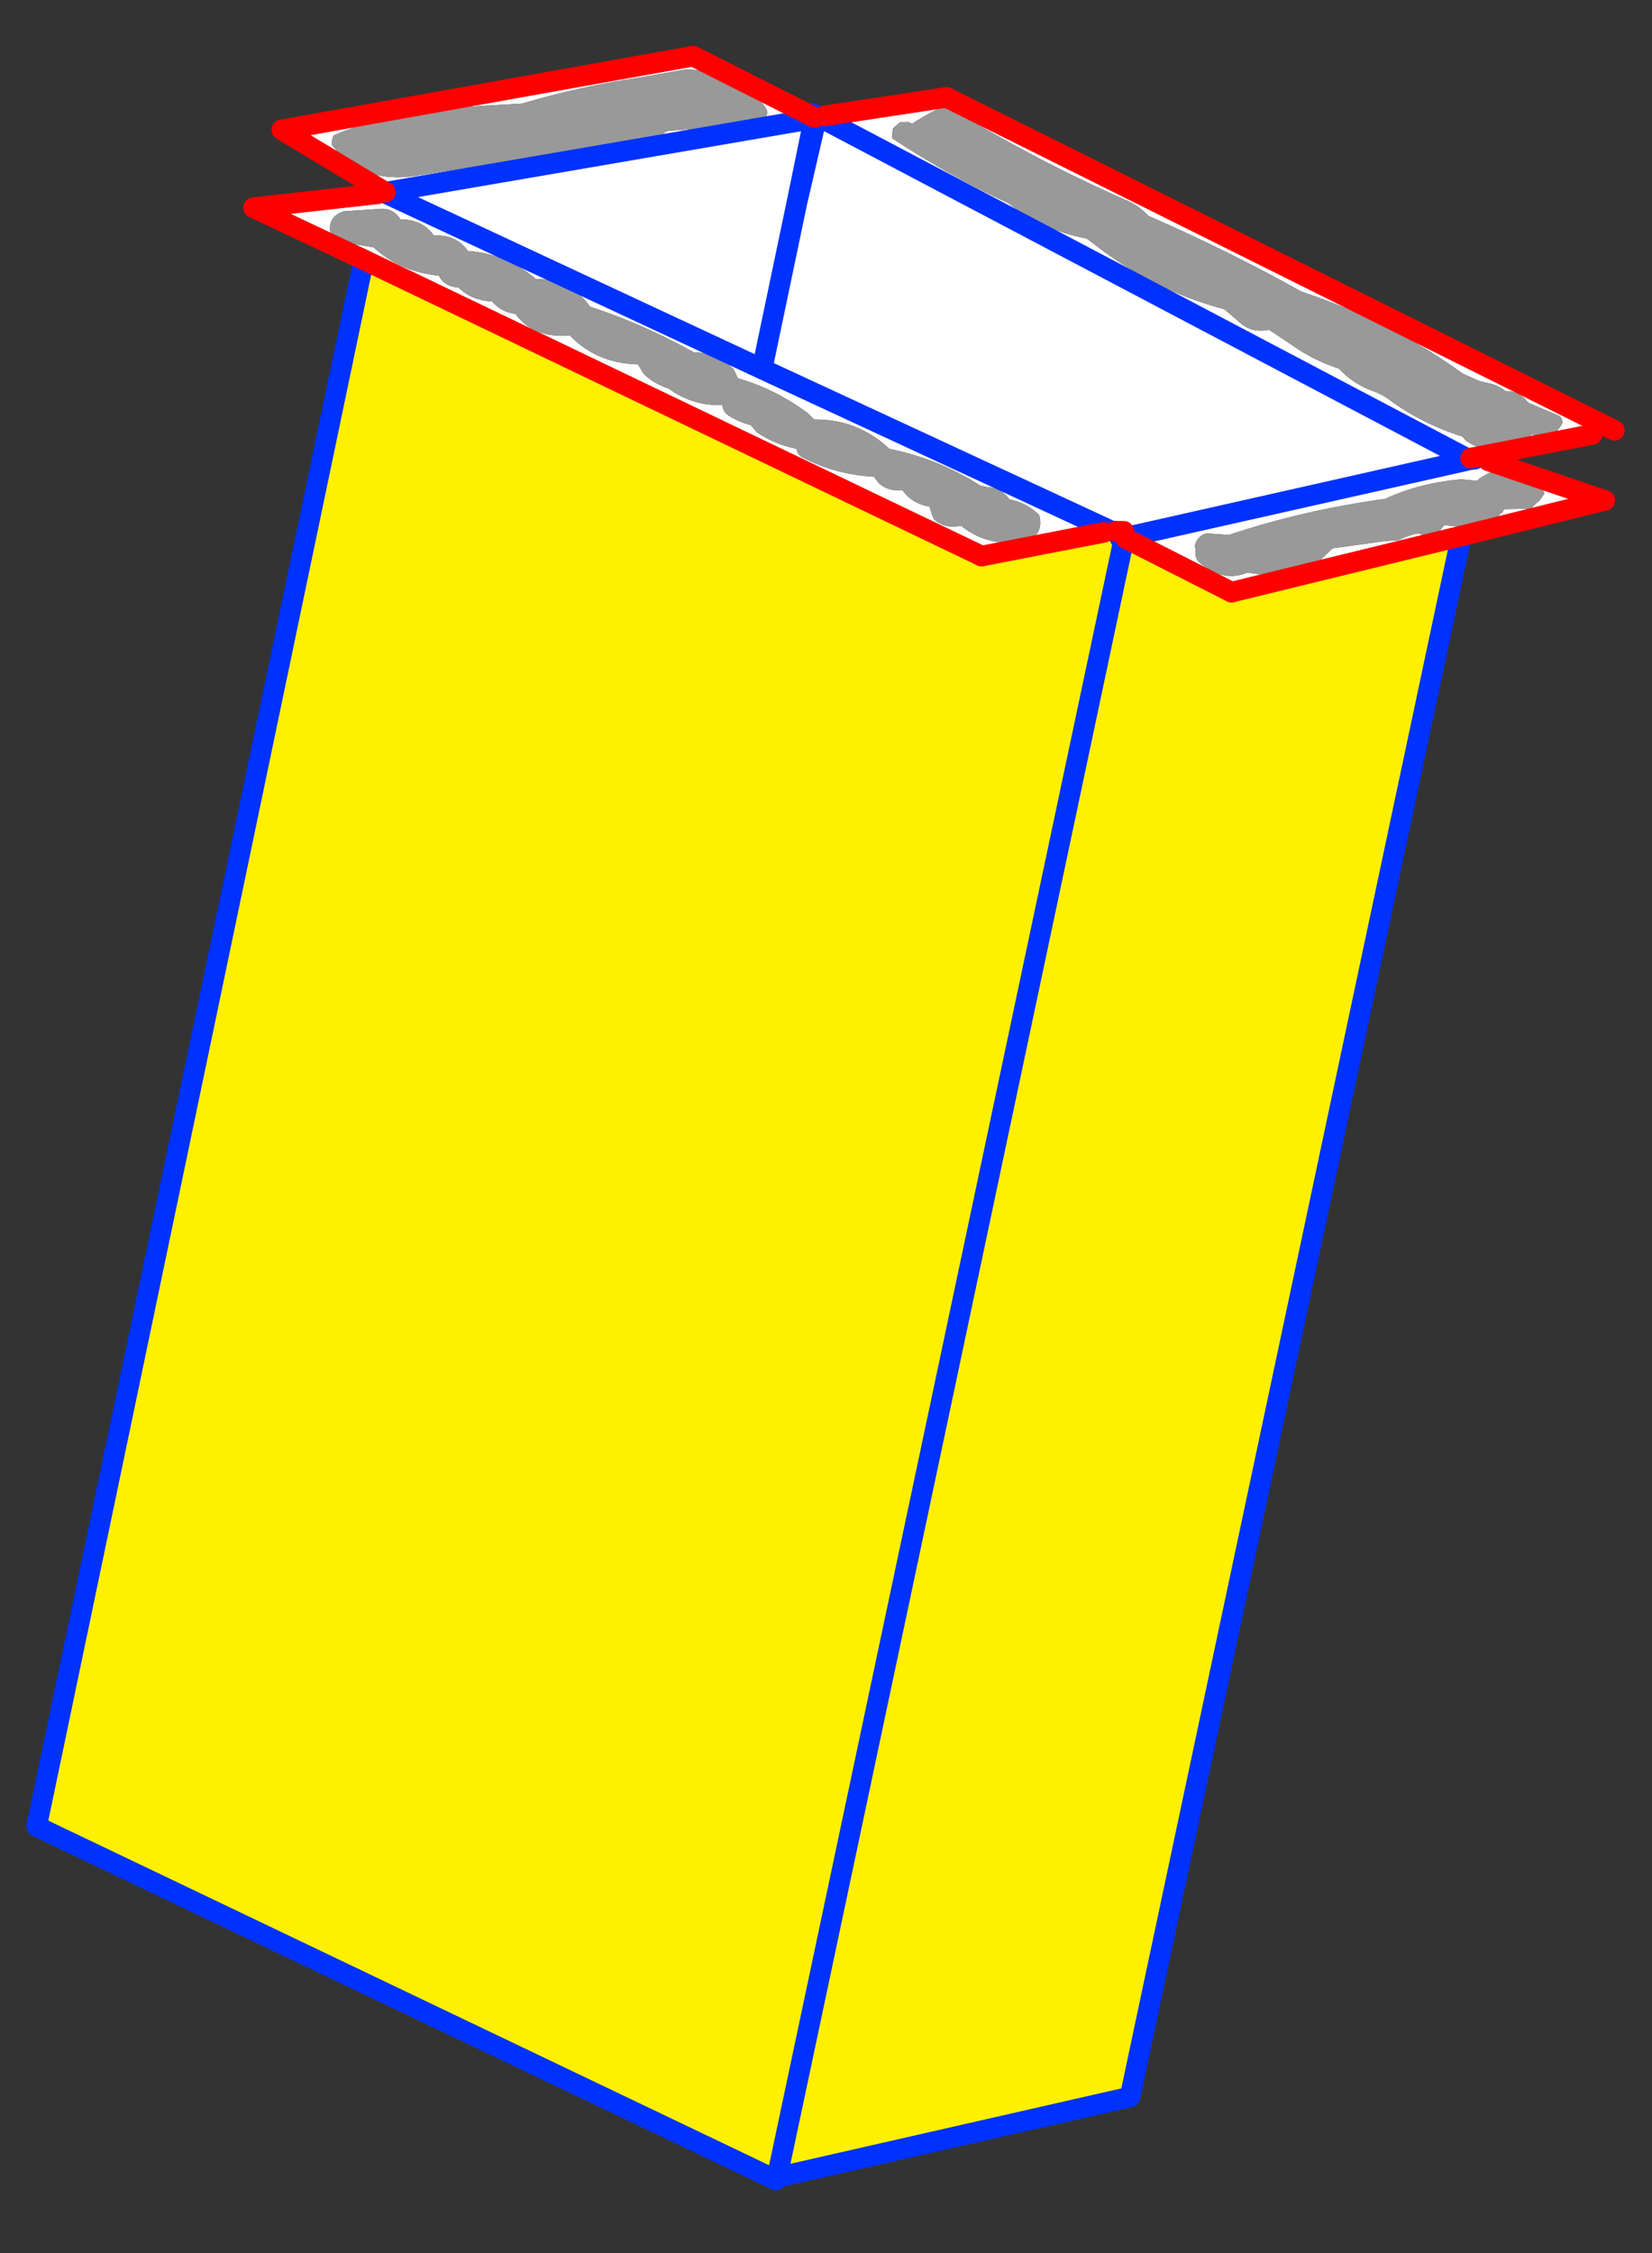 <?xml version="1.0" encoding="UTF-8" standalone="no"?>
<svg xmlns:xlink="http://www.w3.org/1999/xlink" height="218.6px" width="160.3px" xmlns="http://www.w3.org/2000/svg">
  <rect width="100%" height="100%" fill="#333333" stroke="none"/>
  <g transform="matrix(1.0, 0.0, 0.0, 1.0, -169.05, -265.8)">
    <path d="M201.25 279.7 L201.25 279.85 Q204.25 283.7 209.45 282.85 L232.6 279.25 233.2 278.85 233.45 278.75 233.7 278.55 233.9 278.5 237.85 278.2 242.95 277.5 Q243.85 276.9 243.3 276.2 240.8 272.55 235.5 272.55 L231.25 273.3 Q225.25 274.2 219.7 275.85 L216.15 276.05 212.5 276.3 Q206.65 276.7 201.4 278.95 L201.3 279.3 201.25 279.5 201.25 279.7 M295.35 294.1 Q288.2 290.1 280.5 286.75 279.45 285.65 278.15 285.15 269.25 281.2 261.05 276.15 260.4 276.1 259.7 276.55 258.65 277.1 257.55 277.8 L257.1 277.6 257.1 277.65 256.4 277.65 256.05 277.95 255.7 278.25 255.7 278.45 Q255.6 278.65 255.65 278.8 L255.6 279.2 Q260.95 282.75 266.95 285.55 270.15 288.1 274.5 288.95 L276.3 290.3 Q281.6 294.15 287.85 295.8 L289.6 297.3 Q290.65 298.1 292.2 297.8 L294.3 299.2 Q296.45 300.75 298.95 301.55 300.3 303.0 302.15 303.7 303.2 304.05 303.95 304.65 307.1 306.95 310.95 308.15 L311.3 308.55 Q312.9 309.7 314.9 309.3 316.85 308.85 317.7 307.95 319.75 308.65 320.65 306.85 320.7 306.3 320.25 306.1 L317.4 304.9 317.2 304.7 Q316.35 303.7 315.15 303.75 314.5 303.25 313.8 303.05 L312.55 302.75 311.0 302.05 Q303.85 296.9 295.35 294.1 M205.7 284.6 L206.3 284.5 206.45 284.55 206.45 284.45 196.4 278.4 236.3 271.25 248.1 277.2 248.05 277.3 246.4 285.35 248.3 277.15 248.45 277.1 260.9 275.25 325.7 307.55 311.75 310.25 311.7 310.4 312.15 310.35 312.45 310.25 324.75 314.35 310.85 317.8 288.55 323.25 278.3 318.05 278.0 318.6 278.05 318.4 277.75 318.05 276.85 317.3 264.3 319.75 204.35 291.0 193.65 285.95 205.7 284.6 M207.85 287.0 Q207.25 286.1 206.2 286.05 L202.4 286.3 Q201.0 286.75 201.05 288.15 201.5 289.1 202.65 289.35 L205.3 289.8 Q207.85 292.15 211.65 292.55 212.15 293.6 213.55 293.7 L213.6 293.75 Q214.85 294.95 216.8 295.05 217.7 296.1 219.05 296.25 220.85 298.65 224.35 298.35 226.95 301.05 230.95 301.15 L231.5 302.05 Q232.5 303.05 233.95 303.5 L234.15 303.65 Q236.4 305.2 239.15 305.1 239.2 305.7 239.65 306.05 240.6 306.7 241.9 307.05 L242.5 307.75 Q244.2 308.9 246.35 309.35 246.4 309.95 247.05 310.25 250.2 311.85 253.85 312.05 L254.3 312.65 Q255.2 313.5 256.6 313.35 257.6 314.7 259.25 314.95 L259.5 315.8 259.7 316.2 Q260.8 317.15 262.3 316.8 264.45 318.55 267.3 318.45 270.5 318.3 269.9 315.8 L269.65 315.55 Q268.55 314.55 267.0 314.25 266.15 313.1 264.8 313.05 L264.15 312.9 Q260.1 310.3 255.35 309.35 L254.85 308.9 Q251.9 306.45 248.05 306.5 L247.45 305.9 Q244.3 303.55 240.65 302.5 L240.25 301.65 Q238.7 299.95 236.4 300.0 231.5 297.25 226.3 295.55 224.45 292.9 221.0 292.85 L220.85 292.7 Q218.05 290.4 214.45 290.15 213.35 288.55 211.15 288.65 210.0 287.05 207.9 287.1 L207.85 287.0 M248.05 277.3 L206.45 284.45 248.05 277.3 M206.45 284.55 L243.0 301.6 276.85 317.3 243.0 301.6 206.45 284.55 M303.4 318.3 L304.8 318.2 Q305.75 317.7 306.7 317.55 L307.25 317.75 308.35 317.7 308.55 317.5 308.65 317.45 308.95 317.05 309.2 316.75 311.25 316.95 Q312.45 317.15 313.2 316.15 L313.85 316.1 314.1 316.1 314.3 316.05 314.5 315.8 Q314.6 315.65 314.8 315.55 L315.0 315.2 317.6 315.15 318.1 314.65 318.45 314.35 318.9 313.7 318.85 313.55 318.8 313.1 318.65 312.65 318.35 312.45 315.0 311.5 Q314.05 311.35 313.15 311.9 312.75 312.1 312.35 312.45 L310.85 312.3 Q306.8 312.65 303.45 314.2 295.45 315.3 288.3 317.7 L286.15 317.55 Q285.45 317.7 285.1 318.4 284.95 318.7 285.05 319.1 L285.05 319.5 Q285.05 319.95 285.35 320.3 287.55 322.25 289.85 321.45 L290.05 321.35 293.8 321.85 294.25 321.6 294.4 321.45 294.55 321.3 294.8 320.8 Q296.0 321.0 296.95 320.35 L298.35 319.0 303.4 318.3 M311.75 310.25 L311.15 310.15 311.75 310.25 M277.3 317.35 L276.85 317.3 277.3 317.35 M311.7 310.4 L277.75 318.05 311.7 310.4 M311.15 310.15 L248.45 277.1 311.15 310.15 M243.0 301.6 L246.4 285.35 243.0 301.6" fill="#ffffff" fill-rule="evenodd" stroke="none"/>
    <path d="M295.35 294.1 Q303.85 296.9 311.0 302.05 L312.55 302.75 313.8 303.05 Q314.5 303.25 315.15 303.75 316.35 303.7 317.2 304.7 L317.4 304.9 320.25 306.1 Q320.7 306.3 320.65 306.85 319.75 308.65 317.7 307.95 316.85 308.85 314.9 309.3 312.9 309.7 311.3 308.55 L310.95 308.15 Q307.1 306.95 303.95 304.65 303.2 304.05 302.15 303.7 300.3 303.0 298.95 301.55 296.45 300.75 294.3 299.2 L292.2 297.8 Q290.65 298.1 289.6 297.3 L287.85 295.8 Q281.6 294.15 276.3 290.3 L274.5 288.95 Q270.15 288.1 266.95 285.55 260.95 282.75 255.6 279.2 L255.65 278.8 Q255.6 278.65 255.7 278.45 L255.7 278.25 256.05 277.95 256.4 277.65 257.1 277.65 257.1 277.6 257.55 277.8 Q258.65 277.1 259.7 276.55 260.4 276.1 261.05 276.15 269.25 281.2 278.15 285.15 279.45 285.65 280.5 286.75 288.2 290.1 295.35 294.1 M201.25 279.7 L201.25 279.5 201.3 279.3 201.4 278.95 Q206.65 276.7 212.5 276.3 L216.15 276.05 219.7 275.85 Q225.25 274.2 231.25 273.3 L235.5 272.55 Q240.8 272.55 243.3 276.2 243.85 276.9 242.95 277.5 L237.85 278.2 233.9 278.5 233.7 278.55 233.45 278.75 233.2 278.85 232.6 279.25 209.45 282.85 Q204.25 283.7 201.25 279.85 L201.25 279.7 M207.85 287.0 L207.9 287.1 Q210.0 287.05 211.15 288.65 213.35 288.55 214.45 290.15 218.05 290.4 220.85 292.7 L221.0 292.85 Q224.45 292.9 226.3 295.55 231.5 297.25 236.4 300.0 238.7 299.95 240.25 301.65 L240.65 302.5 Q244.3 303.55 247.45 305.9 L248.05 306.5 Q251.9 306.45 254.85 308.9 L255.35 309.35 Q260.1 310.3 264.15 312.9 L264.8 313.05 Q266.15 313.1 267.0 314.25 268.55 314.55 269.65 315.55 L269.9 315.8 Q270.5 318.3 267.3 318.45 264.45 318.55 262.3 316.8 260.8 317.15 259.7 316.2 L259.5 315.8 259.25 314.95 Q257.6 314.7 256.6 313.35 255.2 313.5 254.3 312.65 L253.85 312.05 Q250.2 311.85 247.05 310.25 246.4 309.95 246.35 309.35 244.2 308.9 242.5 307.75 L241.9 307.05 Q240.6 306.7 239.65 306.05 239.2 305.7 239.15 305.1 236.4 305.2 234.15 303.65 L233.95 303.5 Q232.5 303.05 231.5 302.05 L230.95 301.15 Q226.95 301.05 224.35 298.35 220.85 298.65 219.05 296.25 217.7 296.1 216.8 295.05 214.85 294.95 213.6 293.75 L213.55 293.7 Q212.15 293.6 211.65 292.55 207.85 292.15 205.3 289.8 L202.65 289.35 Q201.5 289.1 201.05 288.15 201.0 286.75 202.4 286.3 L206.2 286.05 Q207.25 286.1 207.85 287.0 M303.4 318.3 L298.35 319.0 296.95 320.35 Q296.0 321.0 294.8 320.8 L294.55 321.3 294.4 321.45 294.25 321.6 293.8 321.85 290.05 321.35 289.85 321.45 Q287.55 322.25 285.35 320.3 285.05 319.95 285.05 319.5 L285.05 319.1 Q284.95 318.7 285.1 318.4 285.45 317.7 286.15 317.55 L288.3 317.7 Q295.45 315.3 303.45 314.2 306.8 312.65 310.85 312.3 L312.35 312.45 Q312.75 312.1 313.15 311.9 314.05 311.35 315.0 311.5 L318.35 312.45 318.65 312.65 318.8 313.1 318.85 313.55 318.9 313.7 318.45 314.35 318.1 314.65 317.6 315.15 315.0 315.2 314.8 315.55 Q314.6 315.65 314.5 315.8 L314.3 316.05 314.1 316.1 313.85 316.1 313.2 316.15 Q312.45 317.15 311.25 316.95 L309.2 316.75 308.95 317.05 308.65 317.45 308.55 317.5 308.35 317.7 307.25 317.75 306.7 317.55 Q305.75 317.7 304.8 318.2 L303.4 318.3" fill="#999999" fill-rule="evenodd" stroke="none"/>
    <path d="M310.85 317.8 L278.7 469.25 244.45 477.05 244.35 477.3 172.6 443.0 204.35 291.0 264.3 319.75 276.85 317.3 277.75 318.05 278.05 318.4 278.0 318.6 278.3 318.05 288.55 323.25 310.85 317.8 M244.45 477.05 L278.0 318.6 244.45 477.05" fill="#fff000" fill-rule="evenodd" stroke="none"/>
    <path d="M206.3 284.5 L206.45 284.55 243.0 301.6 276.85 317.3 277.3 317.35 M248.1 277.2 L248.05 277.3 246.4 285.35 248.3 277.15 M248.45 277.1 L247.85 276.8 M311.75 310.25 L311.7 310.4 312.15 310.35 M310.85 317.8 L278.7 469.25 244.45 477.05 244.35 477.3 172.6 443.0 204.35 291.0 M206.45 284.45 L248.05 277.3 M278.0 318.6 L278.05 318.4 M278.0 318.6 L244.45 477.05 M277.75 318.05 L311.7 310.4 M246.4 285.35 L243.0 301.6 M248.45 277.1 L311.15 310.15" fill="none" stroke="#0032ff" stroke-linecap="round" stroke-linejoin="round" stroke-width="2.0"/>
    <path d="M206.45 284.45 L196.4 278.4 236.3 271.25 248.1 277.2 M204.35 291.0 L193.65 285.95 205.7 284.6 M260.9 275.25 L325.7 307.55 M324.75 314.35 L310.85 317.8 288.55 323.25 M204.35 291.0 L264.3 319.75" fill="none" stroke="#ff0000" stroke-linecap="round" stroke-linejoin="round" stroke-width="2.0"/>
    <path d="M260.9 275.25 L249.05 277.05 M324.75 314.35 L313.45 310.5 M311.75 310.25 L323.55 307.95 M278.1 317.35 L277.3 317.35 M264.3 319.75 L276.15 317.45 M288.55 323.25 L278.3 318.05" fill="none" stroke="#ff0000" stroke-linecap="round" stroke-linejoin="round" stroke-width="2.0"/>
  </g>
</svg>
